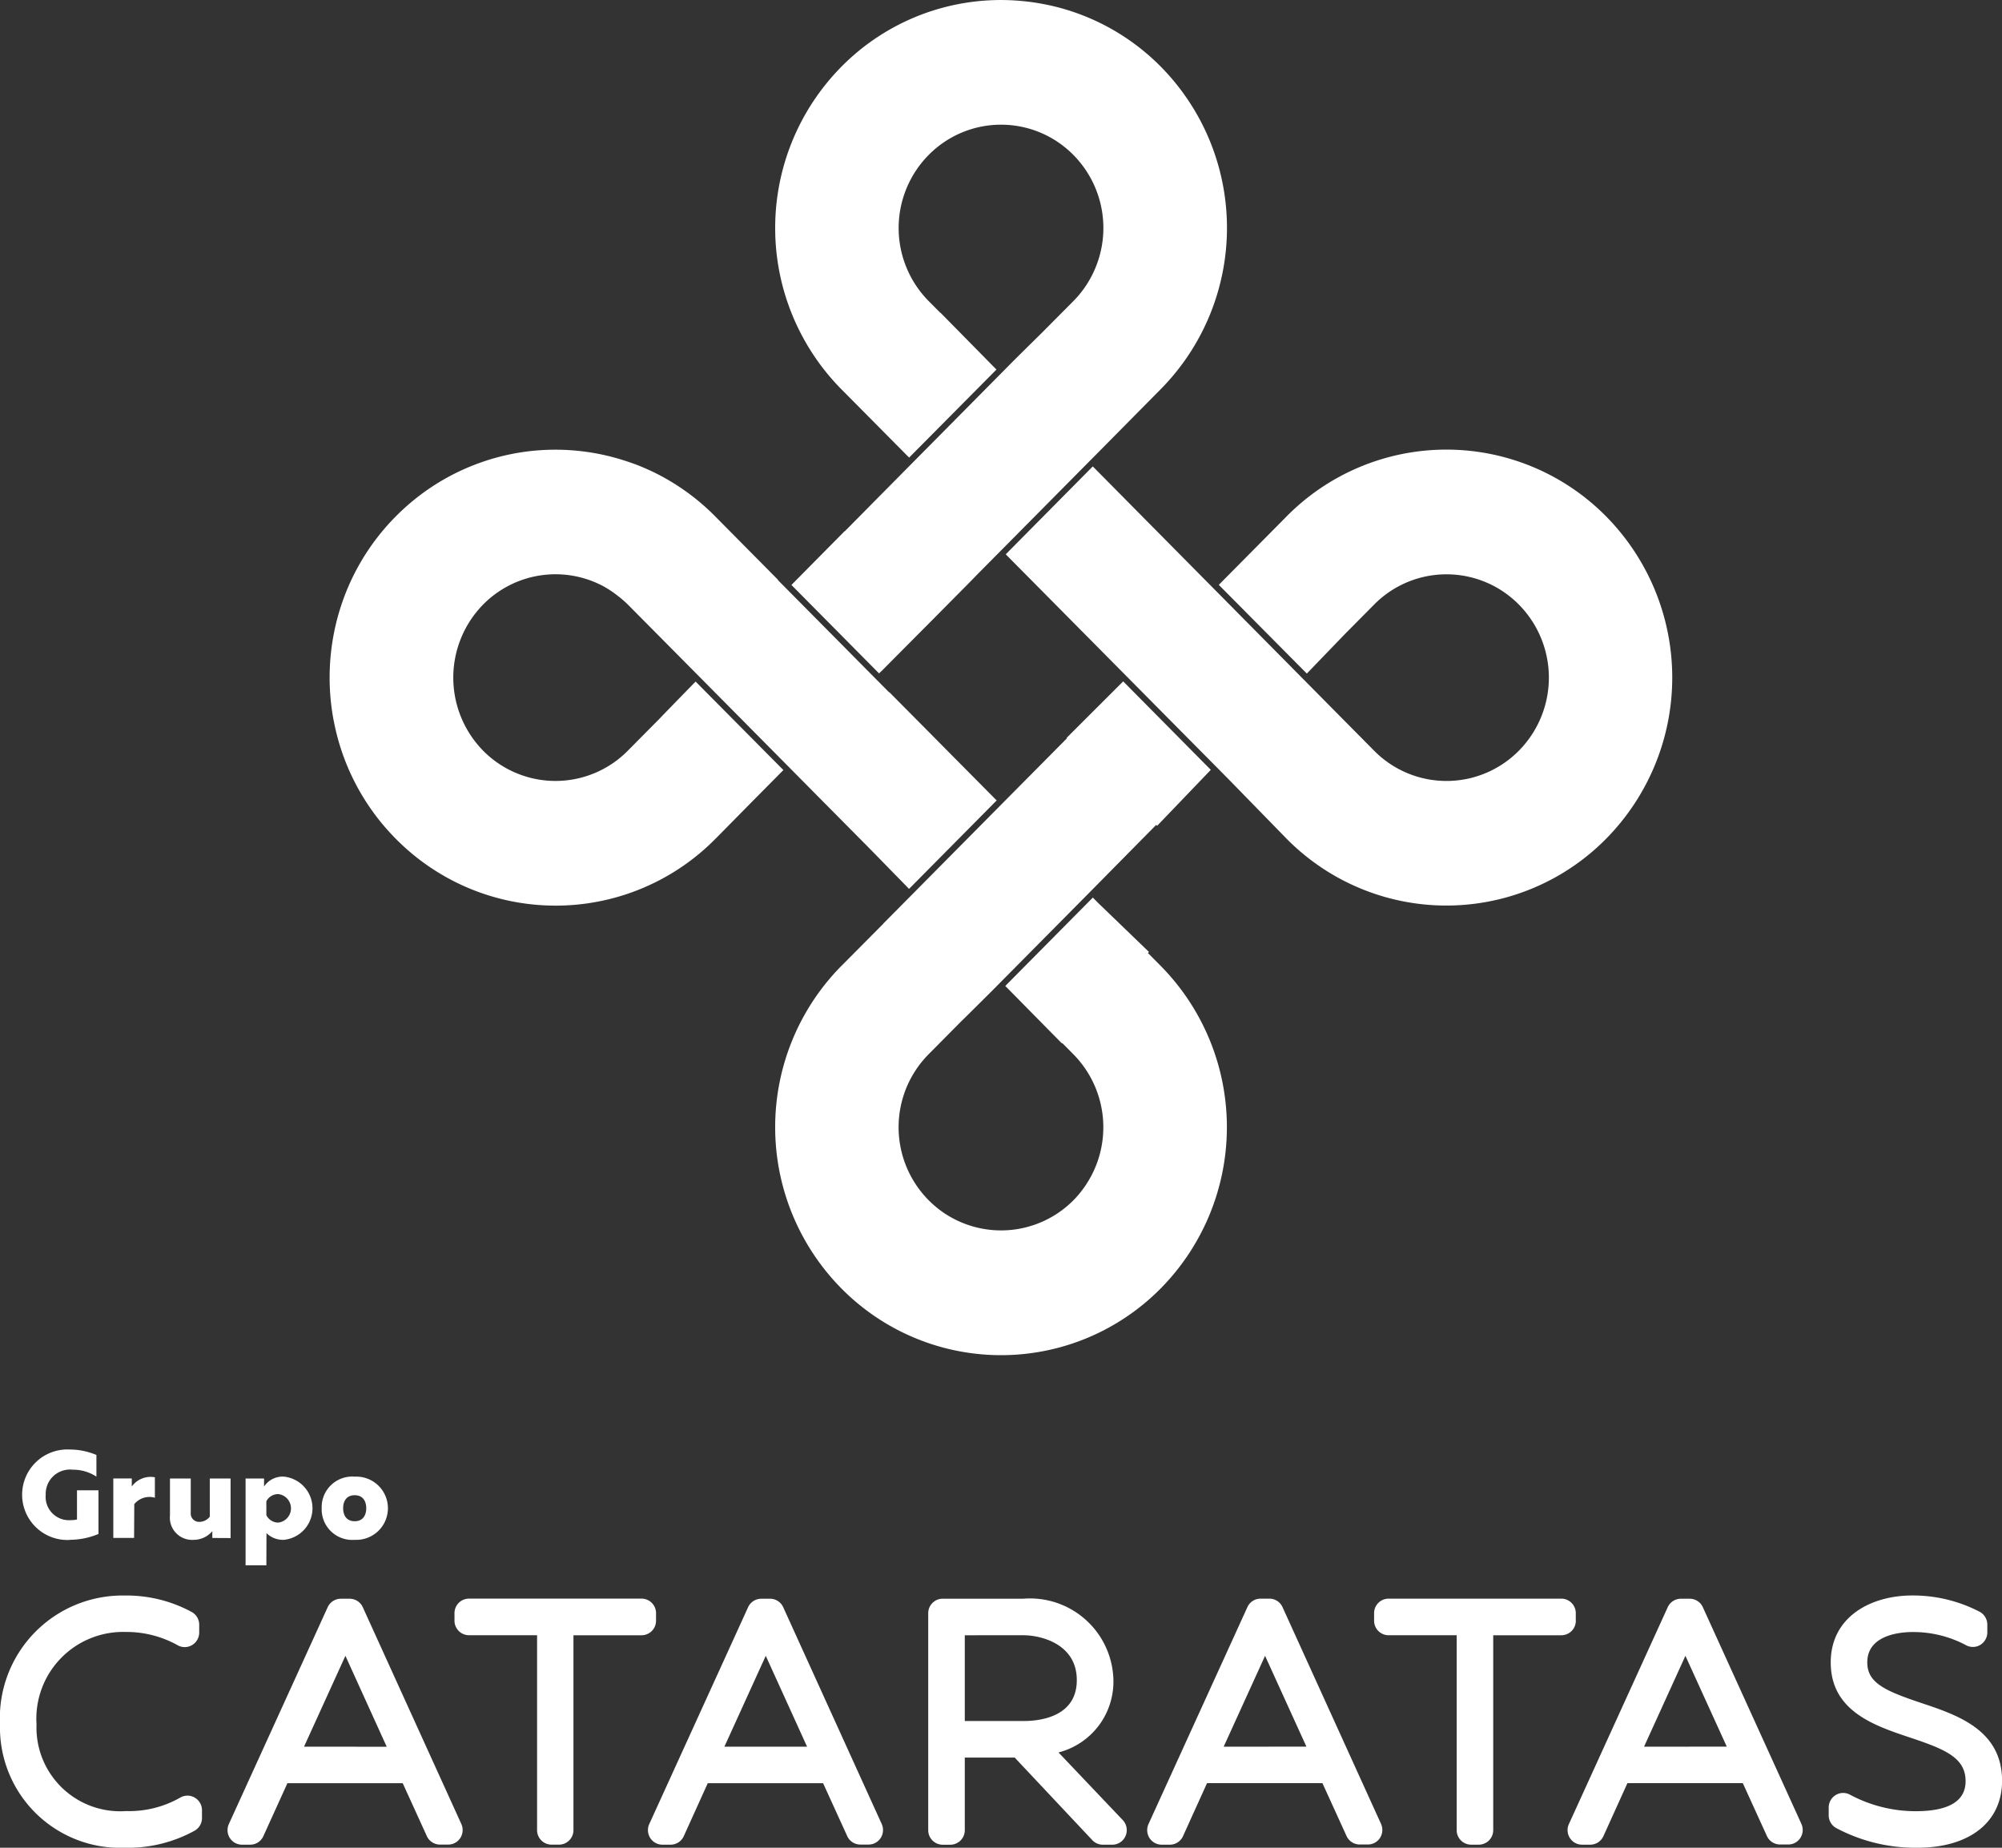 <svg xmlns="http://www.w3.org/2000/svg" xmlns:xlink="http://www.w3.org/1999/xlink" id="Group_42" data-name="Group 42" width="86.667" height="80" viewBox="0 0 86.667 80"><rect x="0" y="0" width="86.667" height="80" fill="#333333" stroke="none"/><defs><clipPath id="clip-path"><rect id="Rectangle_21" data-name="Rectangle 21" width="86.667" height="80" fill="none"></rect></clipPath></defs><g id="Group_41" data-name="Group 41" clip-path="url(#clip-path)"><path id="Path_124" data-name="Path 124" d="M14.449,31.223a10.006,10.006,0,0,1,.1-4.235q.056-.231.123-.46a9.845,9.845,0,0,1,2.461-4.169q.179-.181.365-.35a9.721,9.721,0,0,1,5.079-2.428l.117-.017a9.738,9.738,0,0,1,4.015.278c.09.025.179.053.269.081.2.062.39.13.582.2.169.066.338.136.5.211l.111.049a9.76,9.76,0,0,1,2.787,1.971l2.724,2.751-.008.008,4.81,4.856.007-.007.117.115.328.332L40,31.481l1.31,1.323,1.836,1.852-3.793,3.829-1.506-1.542-.4-.406-.018-.018-2.094-2.113-.067-.068h0l-.55-.556h0L30.3,29.322,27.18,26.175a4.455,4.455,0,0,0-.466-.4,4.382,4.382,0,0,0-.607-.4,4.4,4.4,0,0,0-5.193.8,4.52,4.52,0,0,0,0,6.326,4.4,4.4,0,0,0,6.266,0l1.406-1.42c0-.006,1.087-1.121,1.527-1.572l3.8,3.832-1.375,1.388-1.027,1.043,0,0-.542.548h0a9.715,9.715,0,0,1-7.851,2.845q-.468-.045-.93-.135t-.917-.226A9.693,9.693,0,0,1,17.5,36.667q-.186-.169-.365-.35a9.916,9.916,0,0,1-.671-.749q-.313-.388-.582-.8t-.492-.841a9.86,9.86,0,0,1-.839-2.24q-.056-.231-.1-.465m21.97,10.6h0a9.937,9.937,0,0,0,0,13.959,9.711,9.711,0,0,0,13.829,0,9.941,9.941,0,0,0,0-13.959l-.555-.56.044-.046L47.545,39.1l-.236-.238-3.79,3.826,2.452,2.488.015-.015.48.484a4.5,4.5,0,0,1,.527,5.679,4.457,4.457,0,0,1-.527.646,4.416,4.416,0,0,1-5.74.448,4.49,4.49,0,0,1-.526-6.773l1.406-1.42c.006,0,.773-.761,1.288-1.274l0,0,4.233-4.273,0,0,2.924-2.963.041.04,2.324-2.424L48.623,29.5l-2.451,2.449.016.016-.731.738-2.124,2.142,0,0-3.794,3.83h0l-.23.232-.21.212-.865.873,0,.006L36.42,41.825ZM56.573,29.163l1.638-1.7,1.275-1.287a4.4,4.4,0,0,1,6.266,0,4.5,4.5,0,0,1,0,6.326,4.4,4.4,0,0,1-6.266,0l-1.406-1.42S47.307,20.194,47.307,20.194L43.539,24l9.64,9.731L55.7,36.316h0a9.714,9.714,0,0,0,13.828,0,9.937,9.937,0,0,0,0-13.959,9.715,9.715,0,0,0-13.829,0l-2.937,2.965ZM36.419,16.849,37.462,17.9l1.894,1.912L43.137,16l-.068-.069-.055-.055-2.3-2.337-.006.006-.506-.51a4.5,4.5,0,0,1,0-6.326,4.4,4.4,0,0,1,6.266,0,4.5,4.5,0,0,1,.9,5.011,4.455,4.455,0,0,1-.9,1.315L45.06,14.452s-.682.67-1.191,1.177h0L39.54,20l0,0-2.974,3.007L36.561,23l-2.3,2.326,3.794,3.83.084-.084.006,0,.484-.488,1.88-1.891,0,0,1.443-1.457s.161-.165.371-.381l1.011-1.02,0,0,0,0h0l4.337-4.378h0l2.581-2.611h0a9.937,9.937,0,0,0,0-13.959A9.7,9.7,0,0,0,45.662.282c-.153-.038-.307-.071-.46-.1-.29-.057-.582-.1-.874-.129-.178-.018-.357-.032-.535-.041a9.7,9.7,0,0,0-7.372,2.88l-.017.018A9.937,9.937,0,0,0,36.419,16.849ZM3.031,66.667a3.235,3.235,0,0,0,1.232-.252V64.523h-.93v1.265a1.062,1.062,0,0,1-.254.027,1.011,1.011,0,0,1-1.1-1.1,1.051,1.051,0,0,1,1.169-1.083,1.835,1.835,0,0,1,1.026.3v-.938a2.978,2.978,0,0,0-1.153-.236,1.96,1.96,0,1,0,.01,3.914m8.5,1.1h-.9V64.013h.8v.349a.963.963,0,0,1,.865-.429,1.375,1.375,0,0,1,0,2.735,1.022,1.022,0,0,1-.76-.289Zm0-2.172a.573.573,0,0,0,.515.322.621.621,0,0,0,0-1.234A.574.574,0,0,0,11.53,65Zm-1.549.992V64.013h-.9v1.652a.57.57,0,0,1-.436.225.362.362,0,0,1-.388-.4V64.013h-.9v1.6a.962.962,0,0,0,1.02,1.056,1.065,1.065,0,0,0,.813-.375v.294ZM5.813,65.123a.85.85,0,0,1,.892-.278v-.885a1.006,1.006,0,0,0-1,.4v-.349h-.8v2.574h.9Zm8.113.177a1.324,1.324,0,0,1,1.434-1.367,1.369,1.369,0,1,1,0,2.735A1.324,1.324,0,0,1,13.926,65.3m.929,0c0,.29.133.563.5.563s.5-.273.5-.563-.133-.563-.5-.563-.5.273-.5.563m5.117,13.673a.637.637,0,0,1-.042.6.623.623,0,0,1-.526.29h-.358a.625.625,0,0,1-.568-.367l-1.044-2.29H12.442L11.4,79.5a.624.624,0,0,1-.567.367h-.359a.623.623,0,0,1-.526-.291.637.637,0,0,1-.042-.6l4.279-9.39a.625.625,0,0,1,.568-.367h.385a.624.624,0,0,1,.568.368Zm-3.231-3.347L14.953,71.69l-1.792,3.935Zm51.475-5.458v-.322a.628.628,0,0,0-.625-.631H60.11a.627.627,0,0,0-.625.631v.322a.627.627,0,0,0,.625.631h2.95v8.437a.628.628,0,0,0,.625.631h.332a.628.628,0,0,0,.625-.631V70.8h2.951a.628.628,0,0,0,.625-.631m-8.432,8.8a.637.637,0,0,1-.042.6.623.623,0,0,1-.526.29h-.358a.625.625,0,0,1-.568-.367l-1.044-2.29H52.253L51.212,79.5a.624.624,0,0,1-.567.367h-.359a.623.623,0,0,1-.526-.291.637.637,0,0,1-.042-.6L54,69.582a.625.625,0,0,1,.568-.367h.385a.624.624,0,0,1,.568.368Zm-3.231-3.347L54.765,71.69l-1.792,3.935Zm21.429,3.347a.637.637,0,0,1-.042.6.625.625,0,0,1-.526.29h-.359a.624.624,0,0,1-.567-.367l-1.044-2.29H70.452L69.411,79.5a.625.625,0,0,1-.568.367h-.358a.623.623,0,0,1-.526-.291.634.634,0,0,1-.042-.6l4.279-9.39a.625.625,0,0,1,.568-.367h.385a.624.624,0,0,1,.568.368Zm-3.231-3.347L72.962,71.69l-1.791,3.935Zm8.426-1.888c-1.594-.532-2.344-.878-2.344-1.759,0-1.22,1.495-1.314,1.953-1.314h.068a4.843,4.843,0,0,1,2.238.561.623.623,0,0,0,.625,0,.631.631,0,0,0,.312-.547v-.335a.632.632,0,0,0-.32-.551,6.254,6.254,0,0,0-2.936-.711c-1.753,0-3.522.9-3.522,2.9,0,2.1,1.883,2.733,3.4,3.24s2.438.867,2.438,1.9c0,.863-.729,1.3-2.166,1.3a6.02,6.02,0,0,1-2.831-.711.618.618,0,0,0-.62.007.632.632,0,0,0-.309.544v.336a.632.632,0,0,0,.322.552A7.306,7.306,0,0,0,82.94,80H83c2.263,0,3.67-1.11,3.67-2.9,0-2.2-1.935-2.846-3.489-3.365M28.4,70.167v-.322a.628.628,0,0,0-.625-.631H20.3a.628.628,0,0,0-.625.631v.322a.628.628,0,0,0,.625.631h2.95v8.437a.628.628,0,0,0,.625.631H24.2a.628.628,0,0,0,.625-.631V70.8h2.95a.628.628,0,0,0,.625-.631m20.215,8.644a.636.636,0,0,1,.109.679.625.625,0,0,1-.571.376h-.412a.623.623,0,0,1-.464-.207l-3.349-3.564H41.766v3.141a.628.628,0,0,1-.625.631h-.333a.628.628,0,0,1-.625-.631v-9.39a.628.628,0,0,1,.625-.631h3.5A3.613,3.613,0,0,1,48.2,72.741a3.165,3.165,0,0,1-2.377,3.133Zm-4.3-4.3c.691,0,2.3-.172,2.3-1.77s-1.607-1.943-2.3-1.943H41.766v3.713ZM8.429,77.829a.619.619,0,0,0-.627,0,4.457,4.457,0,0,1-2.341.583,3.625,3.625,0,0,1-3.88-3.755,3.758,3.758,0,0,1,3.853-4,4.55,4.55,0,0,1,2.249.571.62.62,0,0,0,.627,0,.632.632,0,0,0,.314-.547v-.335a.631.631,0,0,0-.315-.548A5.912,5.912,0,0,0,5.4,69.08,5.311,5.311,0,0,0,0,74.661,5.206,5.206,0,0,0,5.409,80a5.979,5.979,0,0,0,3.025-.743.631.631,0,0,0,.31-.545v-.335a.63.63,0,0,0-.315-.548m29.741,1.143a.637.637,0,0,1-.042.6.623.623,0,0,1-.526.29h-.359a.624.624,0,0,1-.567-.367l-1.044-2.29H30.639L29.6,79.5a.624.624,0,0,1-.567.367h-.359a.623.623,0,0,1-.526-.291.636.636,0,0,1-.042-.6l4.279-9.39a.625.625,0,0,1,.568-.367h.385a.624.624,0,0,1,.568.368Zm-3.231-3.347L33.15,71.69l-1.791,3.935Z" transform="translate(0 0)" fill="#fff"></path></g></svg>